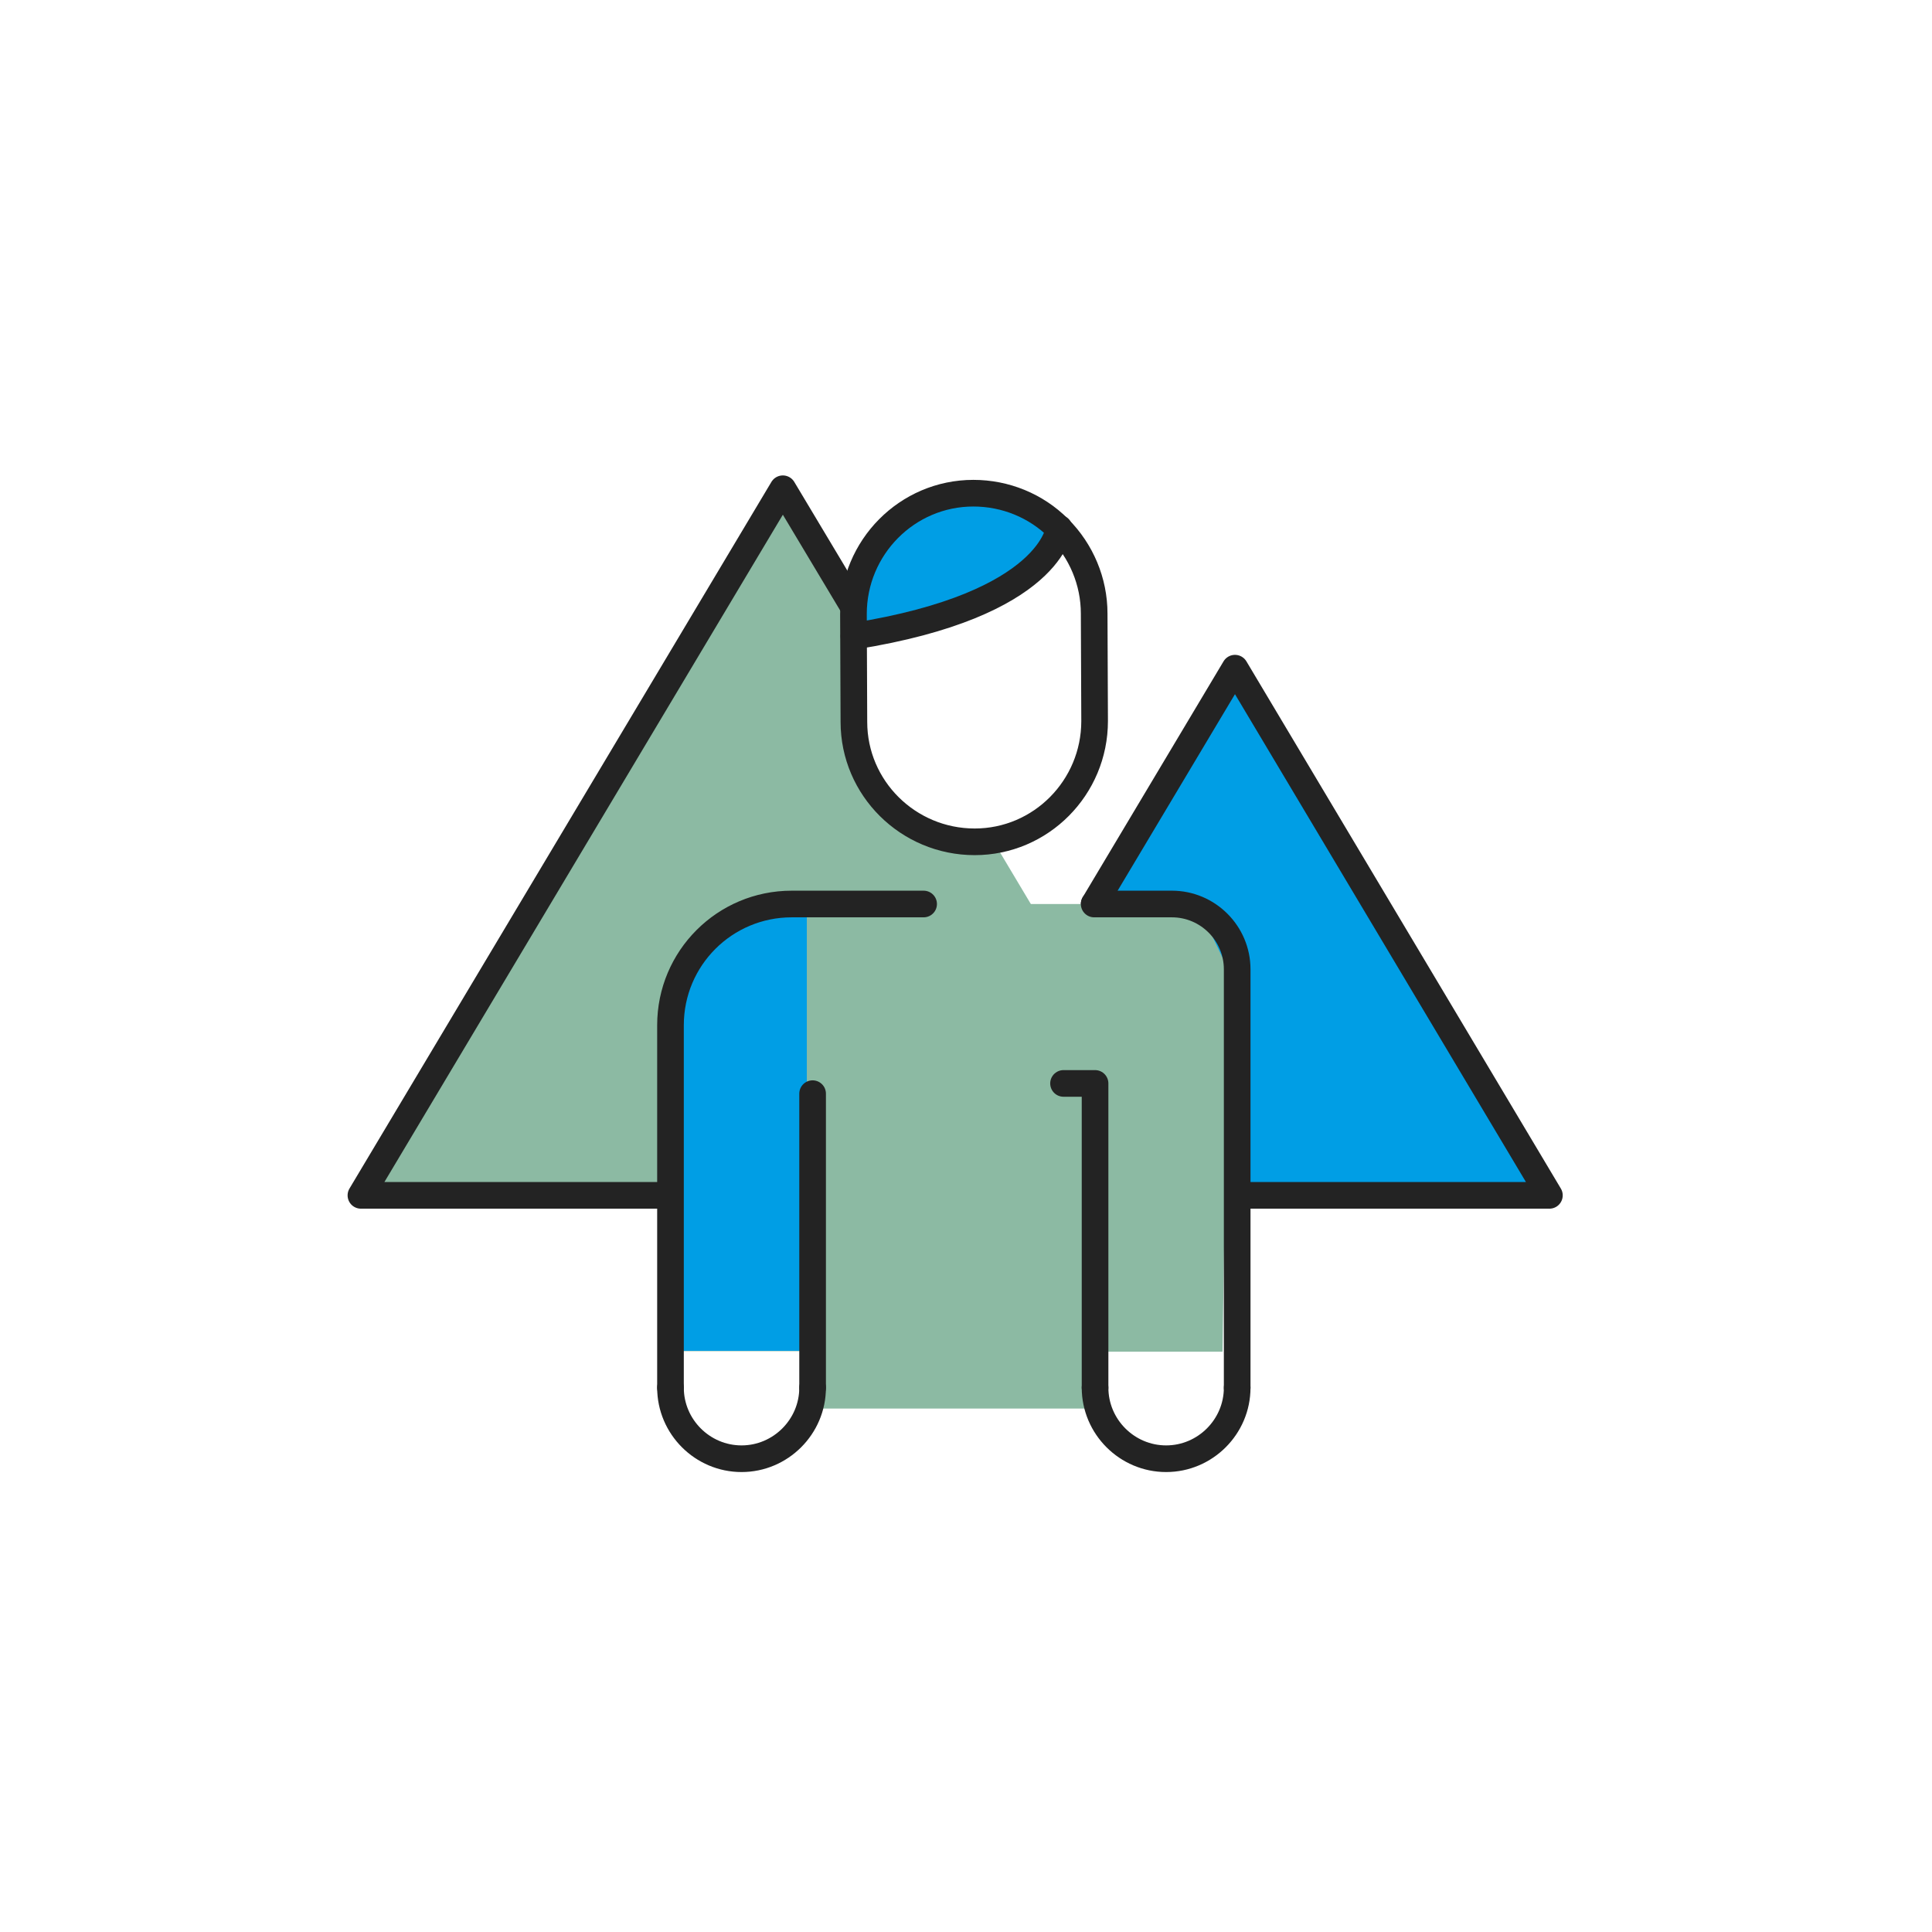 <svg width="91" height="91" viewBox="0 0 91 91" fill="none" xmlns="http://www.w3.org/2000/svg">
<path d="M46.768 39.589C46.475 39.631 46.203 39.651 45.91 39.651C42.772 39.651 40.241 37.12 40.241 33.982V28.899C40.241 28.816 40.241 28.732 40.241 28.648L36.873 23L17 56.303H56.746L46.768 39.589Z" fill="#8CBAA3"/>
<path d="M55.7 35.74L58.21 31.535L73 56.303H43.421C43.421 56.303 55.7 35.802 55.7 35.74Z" fill="#009EE5"/>
<path d="M40.241 28.648L36.873 23.021L17 56.303H31.581" stroke="#232323" stroke-width="1.255" stroke-miterlimit="10" stroke-linecap="round" stroke-linejoin="round"/>
<path d="M51.537 42.58L58.169 31.472L72.979 56.303H58.273" stroke="#232323" stroke-width="1.255" stroke-miterlimit="10" stroke-linecap="round" stroke-linejoin="round"/>
<path d="M57.855 45.676L56.809 43.48L54.047 42.58H38.505L35.388 43.019L33.547 45.132L32.25 46.241L31.873 48.291V54.127L31.894 63.645H37.71V66.344H51.977V63.666H57.583L57.855 45.676Z" fill="#8CBAA3"/>
<path d="M38.003 66.302V42.622L35.388 42.978L33.275 44.254L32.25 46.199L31.873 48.27V54.086L31.894 63.625H37.71V66.302H38.003Z" fill="#009EE5"/>
<path d="M58.273 65.361V45.655C58.273 43.961 56.892 42.58 55.198 42.58H53.106H51.537" stroke="#232323" stroke-width="1.255" stroke-miterlimit="10" stroke-linecap="round" stroke-linejoin="round"/>
<path d="M50.094 51.031H51.579V65.361" stroke="#232323" stroke-width="1.255" stroke-miterlimit="10" stroke-linecap="round" stroke-linejoin="round"/>
<path d="M31.581 65.361V60.445V48.291C31.581 45.132 34.133 42.58 37.291 42.58H38.756C38.881 42.58 43.504 42.58 43.504 42.58" stroke="#232323" stroke-width="1.255" stroke-miterlimit="10" stroke-linecap="round" stroke-linejoin="round"/>
<path d="M38.275 65.361C38.275 67.202 36.768 68.708 34.928 68.708C33.087 68.708 31.581 67.202 31.581 65.361" stroke="#232323" stroke-width="1.255" stroke-miterlimit="10" stroke-linecap="round" stroke-linejoin="round"/>
<path d="M58.273 65.361C58.273 67.202 56.767 68.708 54.926 68.708C53.085 68.708 51.579 67.202 51.579 65.361" stroke="#232323" stroke-width="1.255" stroke-miterlimit="10" stroke-linecap="round" stroke-linejoin="round"/>
<path d="M38.275 51.513V62.6V65.361" stroke="#232323" stroke-width="1.255" stroke-miterlimit="10" stroke-linecap="round" stroke-linejoin="round"/>
<path d="M43.693 23.941L41.224 25.95L40.199 28.753L40.722 29.903L44.341 29.15L47.584 27.874L48.901 26.514L49.257 25.155L49.09 23.92L46.286 23.251L43.693 23.941Z" fill="#009EE5"/>
<path d="M51.558 33.962C51.558 37.099 49.027 39.651 45.91 39.651C42.772 39.651 40.22 37.12 40.22 34.003L40.199 28.92C40.199 25.782 42.73 23.23 45.847 23.23C47.353 23.23 48.797 23.816 49.864 24.883C50.931 25.95 51.537 27.393 51.537 28.899L51.558 33.962Z" stroke="#232323" stroke-width="1.255" stroke-miterlimit="10" stroke-linecap="round" stroke-linejoin="round"/>
<path d="M49.885 24.883C49.885 24.883 49.571 28.481 40.22 29.966" stroke="#232323" stroke-width="1.255" stroke-miterlimit="10" stroke-linecap="round" stroke-linejoin="round"/>
</svg>
